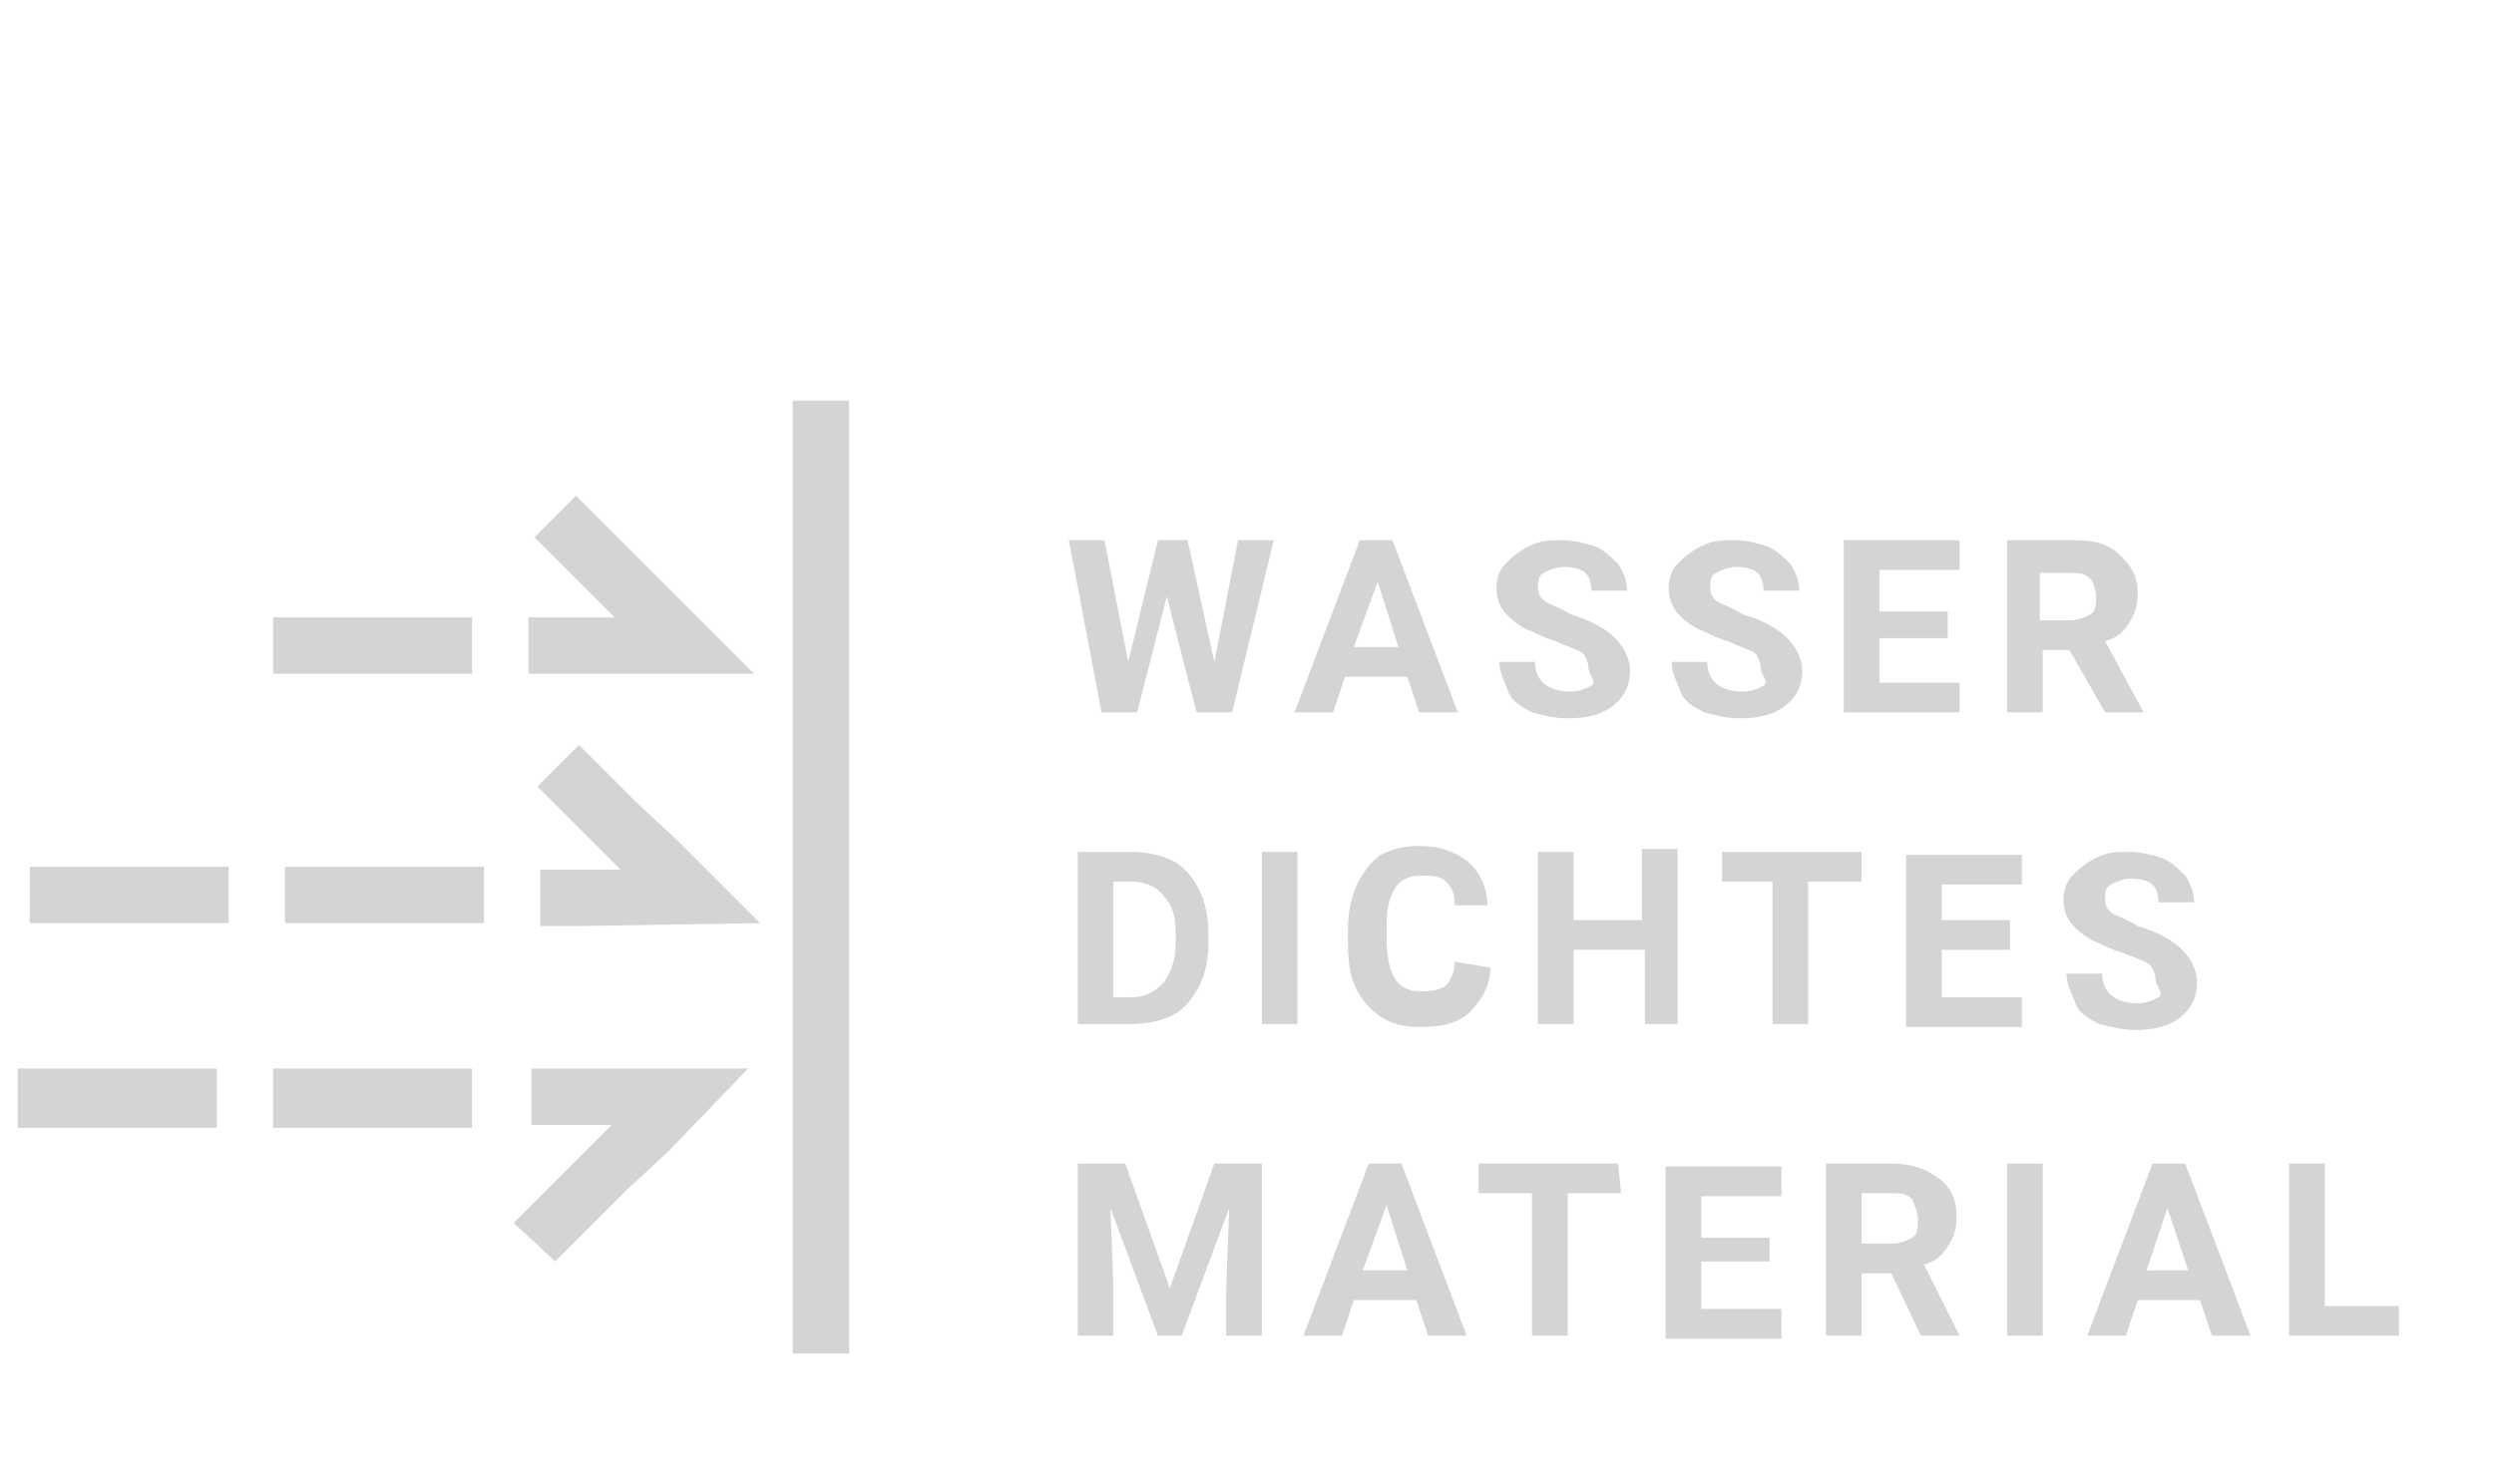 <svg enable-background="new 0 0 84 50" viewBox="0 0 84 50" xmlns="http://www.w3.org/2000/svg"><g fill="#d4d4d4"><path d="m40.9 22.3.8-4.1h1.2l-1.4 5.8h-1.2l-1-3.9-1 3.9h-1.2l-1.1-5.8h1.2l.8 4.1 1-4.1h1z"/><path d="m47.4 22.8h-2.1l-.4 1.2h-1.3l2.2-5.8h1.1l2.2 5.8h-1.3zm-1.8-1h1.5l-.7-2.2z"/><path d="m53.5 22.5c0-.2-.1-.4-.2-.5s-.5-.2-.9-.4c-.4-.1-.7-.3-1-.4-.7-.4-1-.8-1-1.4 0-.3.1-.6.3-.8s.4-.4.8-.6.7-.2 1.1-.2.8.1 1.1.2.6.4.8.6c.2.3.3.6.3.9h-1.2c0-.3-.1-.5-.2-.6s-.4-.2-.7-.2-.5.1-.7.2-.2.3-.2.5.1.4.3.5.5.2.8.4c.7.2 1.2.5 1.5.8s.5.7.5 1.1c0 .5-.2.9-.6 1.2s-.9.4-1.5.4c-.5 0-.8-.1-1.2-.2-.4-.2-.7-.4-.8-.7s-.3-.6-.3-1h1.2c0 .6.4 1 1.2 1 .3 0 .5-.1.7-.2s-.1-.4-.1-.6z"/><path d="m59.3 22.5c0-.2-.1-.4-.2-.5s-.5-.2-.9-.4c-.4-.1-.7-.3-1-.4-.7-.4-1-.8-1-1.4 0-.3.1-.6.3-.8s.4-.4.8-.6.7-.2 1.1-.2.8.1 1.1.2.6.4.8.6c.2.3.3.6.3.9h-1.2c0-.3-.1-.5-.2-.6s-.4-.2-.7-.2-.5.1-.7.2-.2.3-.2.5.1.4.3.5.5.2.8.4c.7.2 1.2.5 1.5.8s.5.7.5 1.1c0 .5-.2.9-.6 1.2s-.9.4-1.5.4c-.5 0-.8-.1-1.2-.2-.4-.2-.7-.4-.8-.7s-.3-.6-.3-1h1.2c0 .6.4 1 1.2 1 .3 0 .5-.1.7-.2s-.1-.4-.1-.6z"/><path d="m65.6 21.5h-2.3v1.5h2.7v1h-3.9v-5.8h3.9v1h-2.7v1.4h2.3z"/><path d="m69.7 21.9h-.9v2.1h-1.2v-5.8h2.2c.7 0 1.2.1 1.6.5s.6.7.6 1.3c0 .4-.1.7-.3 1s-.4.5-.8.6l1.3 2.4h-1.3zm-1-1h1c.3 0 .5-.1.7-.2s.2-.4.2-.6-.1-.5-.2-.6c-.2-.2-.4-.2-.7-.2h-1z"/><path d="m36.3 34.5v-5.8h1.8c.5 0 1 .1 1.4.3s.7.6.9 1 .3.9.3 1.5v.3c0 .5-.1 1-.3 1.4s-.5.8-.9 1-.9.3-1.4.3zm1.2-4.8v3.9h.6c.5 0 .8-.2 1.1-.5.2-.3.4-.7.4-1.3v-.3c0-.6-.1-1-.4-1.3-.2-.3-.6-.5-1.1-.5z"/><path d="m43.7 34.5h-1.2v-5.8h1.2z"/><path d="m50.2 32.6c0 .6-.3 1.1-.7 1.5s-1 .5-1.7.5-1.3-.2-1.8-.8-.6-1.2-.6-2.1v-.4c0-.6.1-1 .3-1.5.2-.4.5-.8.8-1 .4-.2.8-.3 1.3-.3.7 0 1.2.2 1.6.5s.7.9.7 1.5h-1.1c0-.4-.1-.6-.3-.8s-.5-.2-.8-.2c-.4 0-.7.1-.9.4s-.3.7-.3 1.3v.4c0 .6.1 1.1.3 1.4s.5.4.9.4.7-.1.8-.2.3-.4.3-.8z"/><path d="m56.6 34.5h-1.2v-2.5h-2.4v2.5h-1.2v-5.8h1.2v2.3h2.3v-2.4h1.2v5.9z"/><path d="m62.7 29.7h-1.8v4.8h-1.2v-4.8h-1.7v-1h4.7z"/><path d="m67.7 32h-2.3v1.6h2.7v1h-3.9v-5.8h3.9v1h-2.7v1.2h2.3z"/><path d="m72.6 33c0-.2-.1-.4-.2-.5s-.4-.2-.9-.4c-.4-.1-.7-.3-1-.4-.7-.4-1-.8-1-1.4 0-.3.1-.6.3-.8s.4-.4.8-.6.7-.2 1.1-.2.8.1 1.1.2.6.4.8.6c.2.3.3.6.3.9h-1.2c0-.3-.1-.5-.2-.6s-.4-.2-.7-.2-.5.1-.7.2-.2.3-.2.5.1.4.3.5.5.2.8.4c.7.2 1.2.5 1.5.8s.5.7.5 1.1c0 .5-.2.9-.6 1.2s-.9.4-1.5.4c-.4 0-.8-.1-1.2-.2-.4-.2-.7-.4-.8-.7s-.3-.6-.3-1h1.2c0 .6.4 1 1.2 1 .3 0 .5-.1.7-.2s-.1-.4-.1-.6z"/><path d="m37.9 39.2 1.5 4.2 1.5-4.2h1.6v5.8h-1.2v-1.6l.1-2.7-1.6 4.3h-.8l-1.6-4.3.1 2.7v1.6h-1.2v-5.8z"/><path d="m47.7 43.8h-2.1l-.4 1.2h-1.3l2.2-5.8h1.1l2.2 5.8h-1.3zm-1.8-1h1.5l-.7-2.2z"/><path d="m54.6 40.2h-1.8v4.8h-1.2v-4.8h-1.8v-1h4.7z"/><path d="m59.6 42.5h-2.3v1.6h2.7v1h-3.9v-5.8h3.9v1h-2.7v1.4h2.3z"/><path d="m63.7 42.9h-1v2.1h-1.2v-5.8h2.2c.7 0 1.2.2 1.6.5s.6.7.6 1.3c0 .4-.1.7-.3 1s-.4.5-.8.6l1.2 2.4h-1.3zm-1-1h1c.3 0 .5-.1.7-.2s.2-.4.2-.6-.1-.5-.2-.7c-.2-.2-.4-.2-.7-.2h-1z"/><path d="m68.8 45h-1.2v-5.8h1.2z"/><path d="m74.1 43.8h-2.1l-.4 1.2h-1.3l2.2-5.8h1.1l2.2 5.8h-1.3zm-1.8-1h1.4l-.7-2.1z"/><path d="m78.3 44h2.5v1h-3.7v-5.8h1.2z"/><path d="m28.6 13.5v32.1h-1.9v-32.1zm-3 17.6-2.8-2.8-1.4-1.3-1.9-1.9-1.4 1.4 1.9 1.9.9.9h-2.7v1.9h1.2zm-25 4.9v2h6.7v-2zm15.3 0h-6.7v2h6.7zm9.3 0h-3-4.3v1.9h1.2 1.5l-.9.9-2.4 2.4 1.4 1.3 2.4-2.4 1.4-1.3zm-8.9-4.9v-1.9h-6.7v1.9zm-8.6-1.9h-6.7v1.9h6.7zm12.5-6.5h5.2l-2.6-2.6-1.4-1.4-2-2-1.4 1.4 2 2 .7.7h-.5-2.4v1.9zm-4.3-1.9h-6.7v1.9h6.7z"/></g></svg>